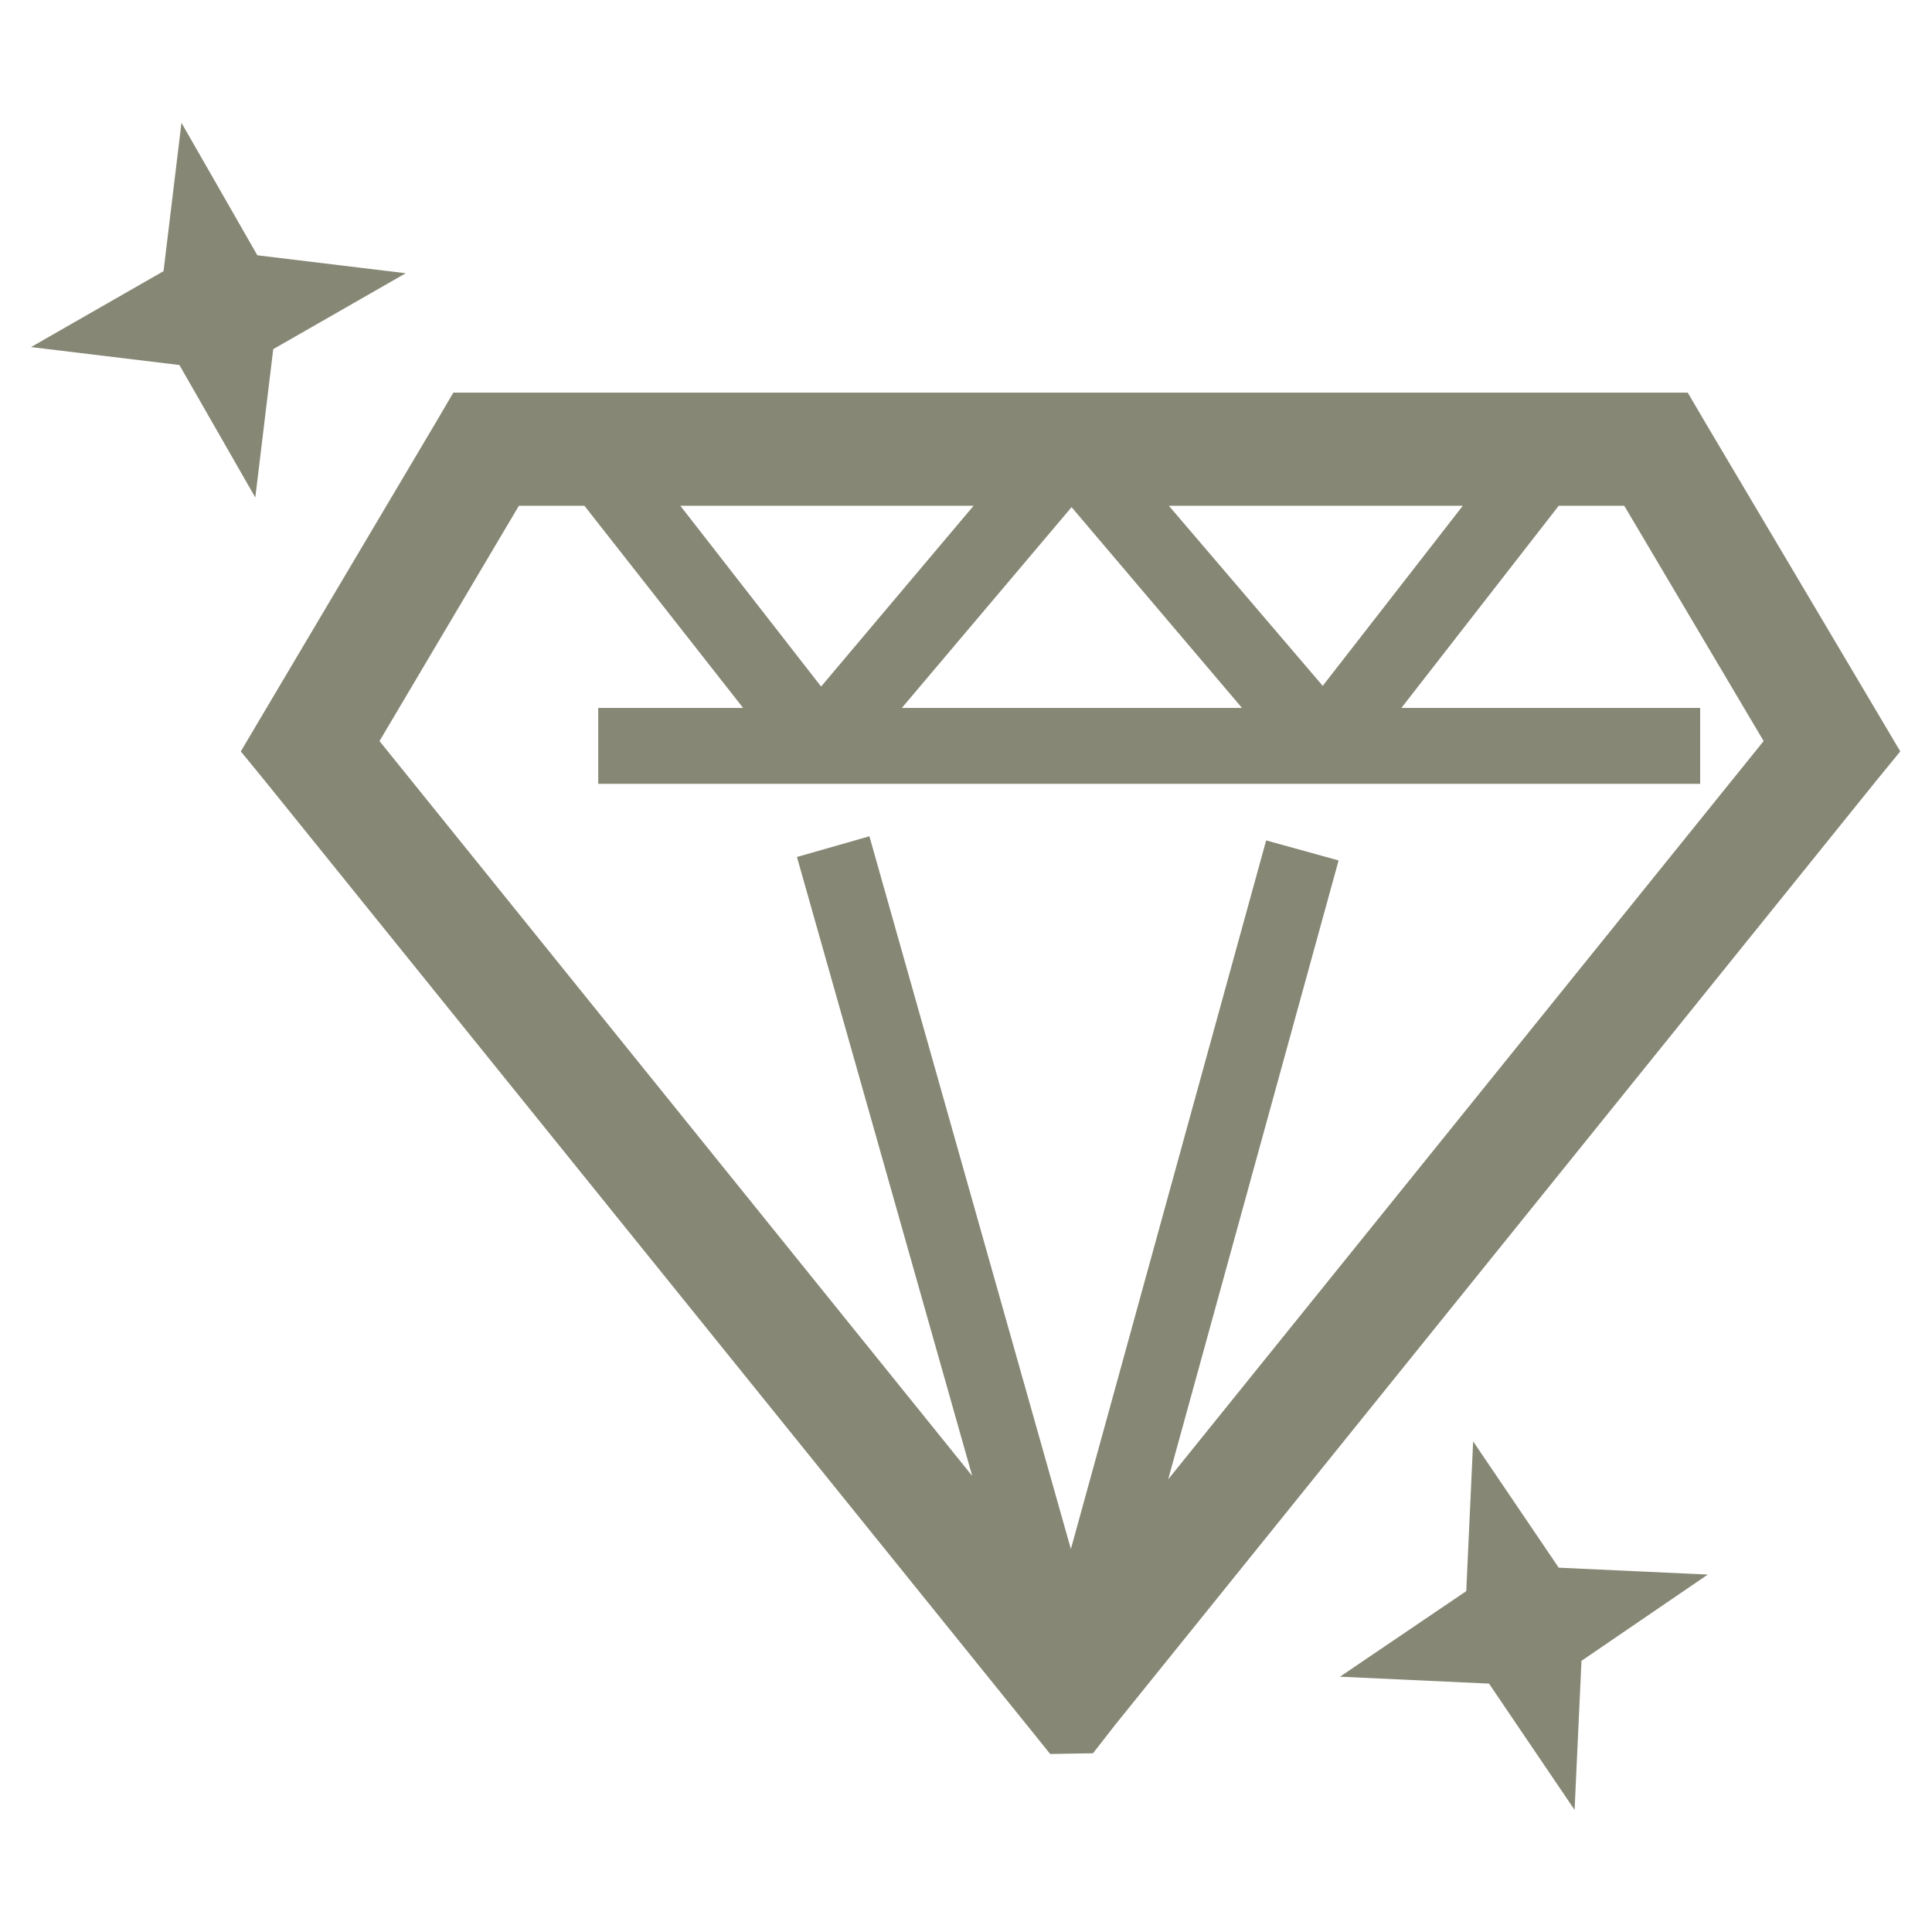 <?xml version="1.0" encoding="utf-8"?>
<!-- Generator: Adobe Illustrator 27.0.1, SVG Export Plug-In . SVG Version: 6.00 Build 0)  -->
<svg version="1.1" id="Layer_1" xmlns="http://www.w3.org/2000/svg" xmlns:xlink="http://www.w3.org/1999/xlink" x="0px" y="0px"
	 viewBox="0 0 280 280" style="enable-background:new 0 0 280 280;" xml:space="preserve">
<style type="text/css">
	.st0{fill-rule:evenodd;clip-rule:evenodd;fill:#868774;}
</style>
<g>
	<path class="st0" d="M169.3,214.4l86.3-107l-20.2-34.1h-9.5l-22.8,29.3h43.3v11c-54.5,0-106.4,0-159.7,0v-11h21l-23-29.3h-9.5
		l-20.2,34.1l85.9,106.5l-25.4-89.7l10.5-3l29.2,103.3l28.3-102.7l10.5,2.9L169.3,214.4L169.3,214.4z M213.5,208.9l12.4,18.3l21.6,1
		l-18.3,12.5l-1,21.6l-12.4-18.3l-21.6-1l18.3-12.4L213.5,208.9L213.5,208.9z M26.3,17.8l11,19.2l21.5,2.6l-19.2,11L37,72.1L26,52.9
		L4.5,50.3l19.2-11L26.3,17.8L26.3,17.8z M158.4,254.1l-6.2,0.1l-3.3-4.1L38.5,113.3l-3.6-4.4l2.9-4.9l25.5-43l2.4-4.1h4.7
		c56.7,0,112.9,0,169.5,0h4.7l2.4,4.1l25.5,43l2.9,4.9l-3.6,4.4L161.6,250L158.4,254.1L158.4,254.1z M212,73.3l-20.3,26.1
		l-22.3-26.1H212L212,73.3z M141.1,73.3l-22.1,26.2L98.6,73.3H141.1L141.1,73.3z M180,102.6h-49.3l24.6-29.1L180,102.6z"/>
</g>
</svg>
